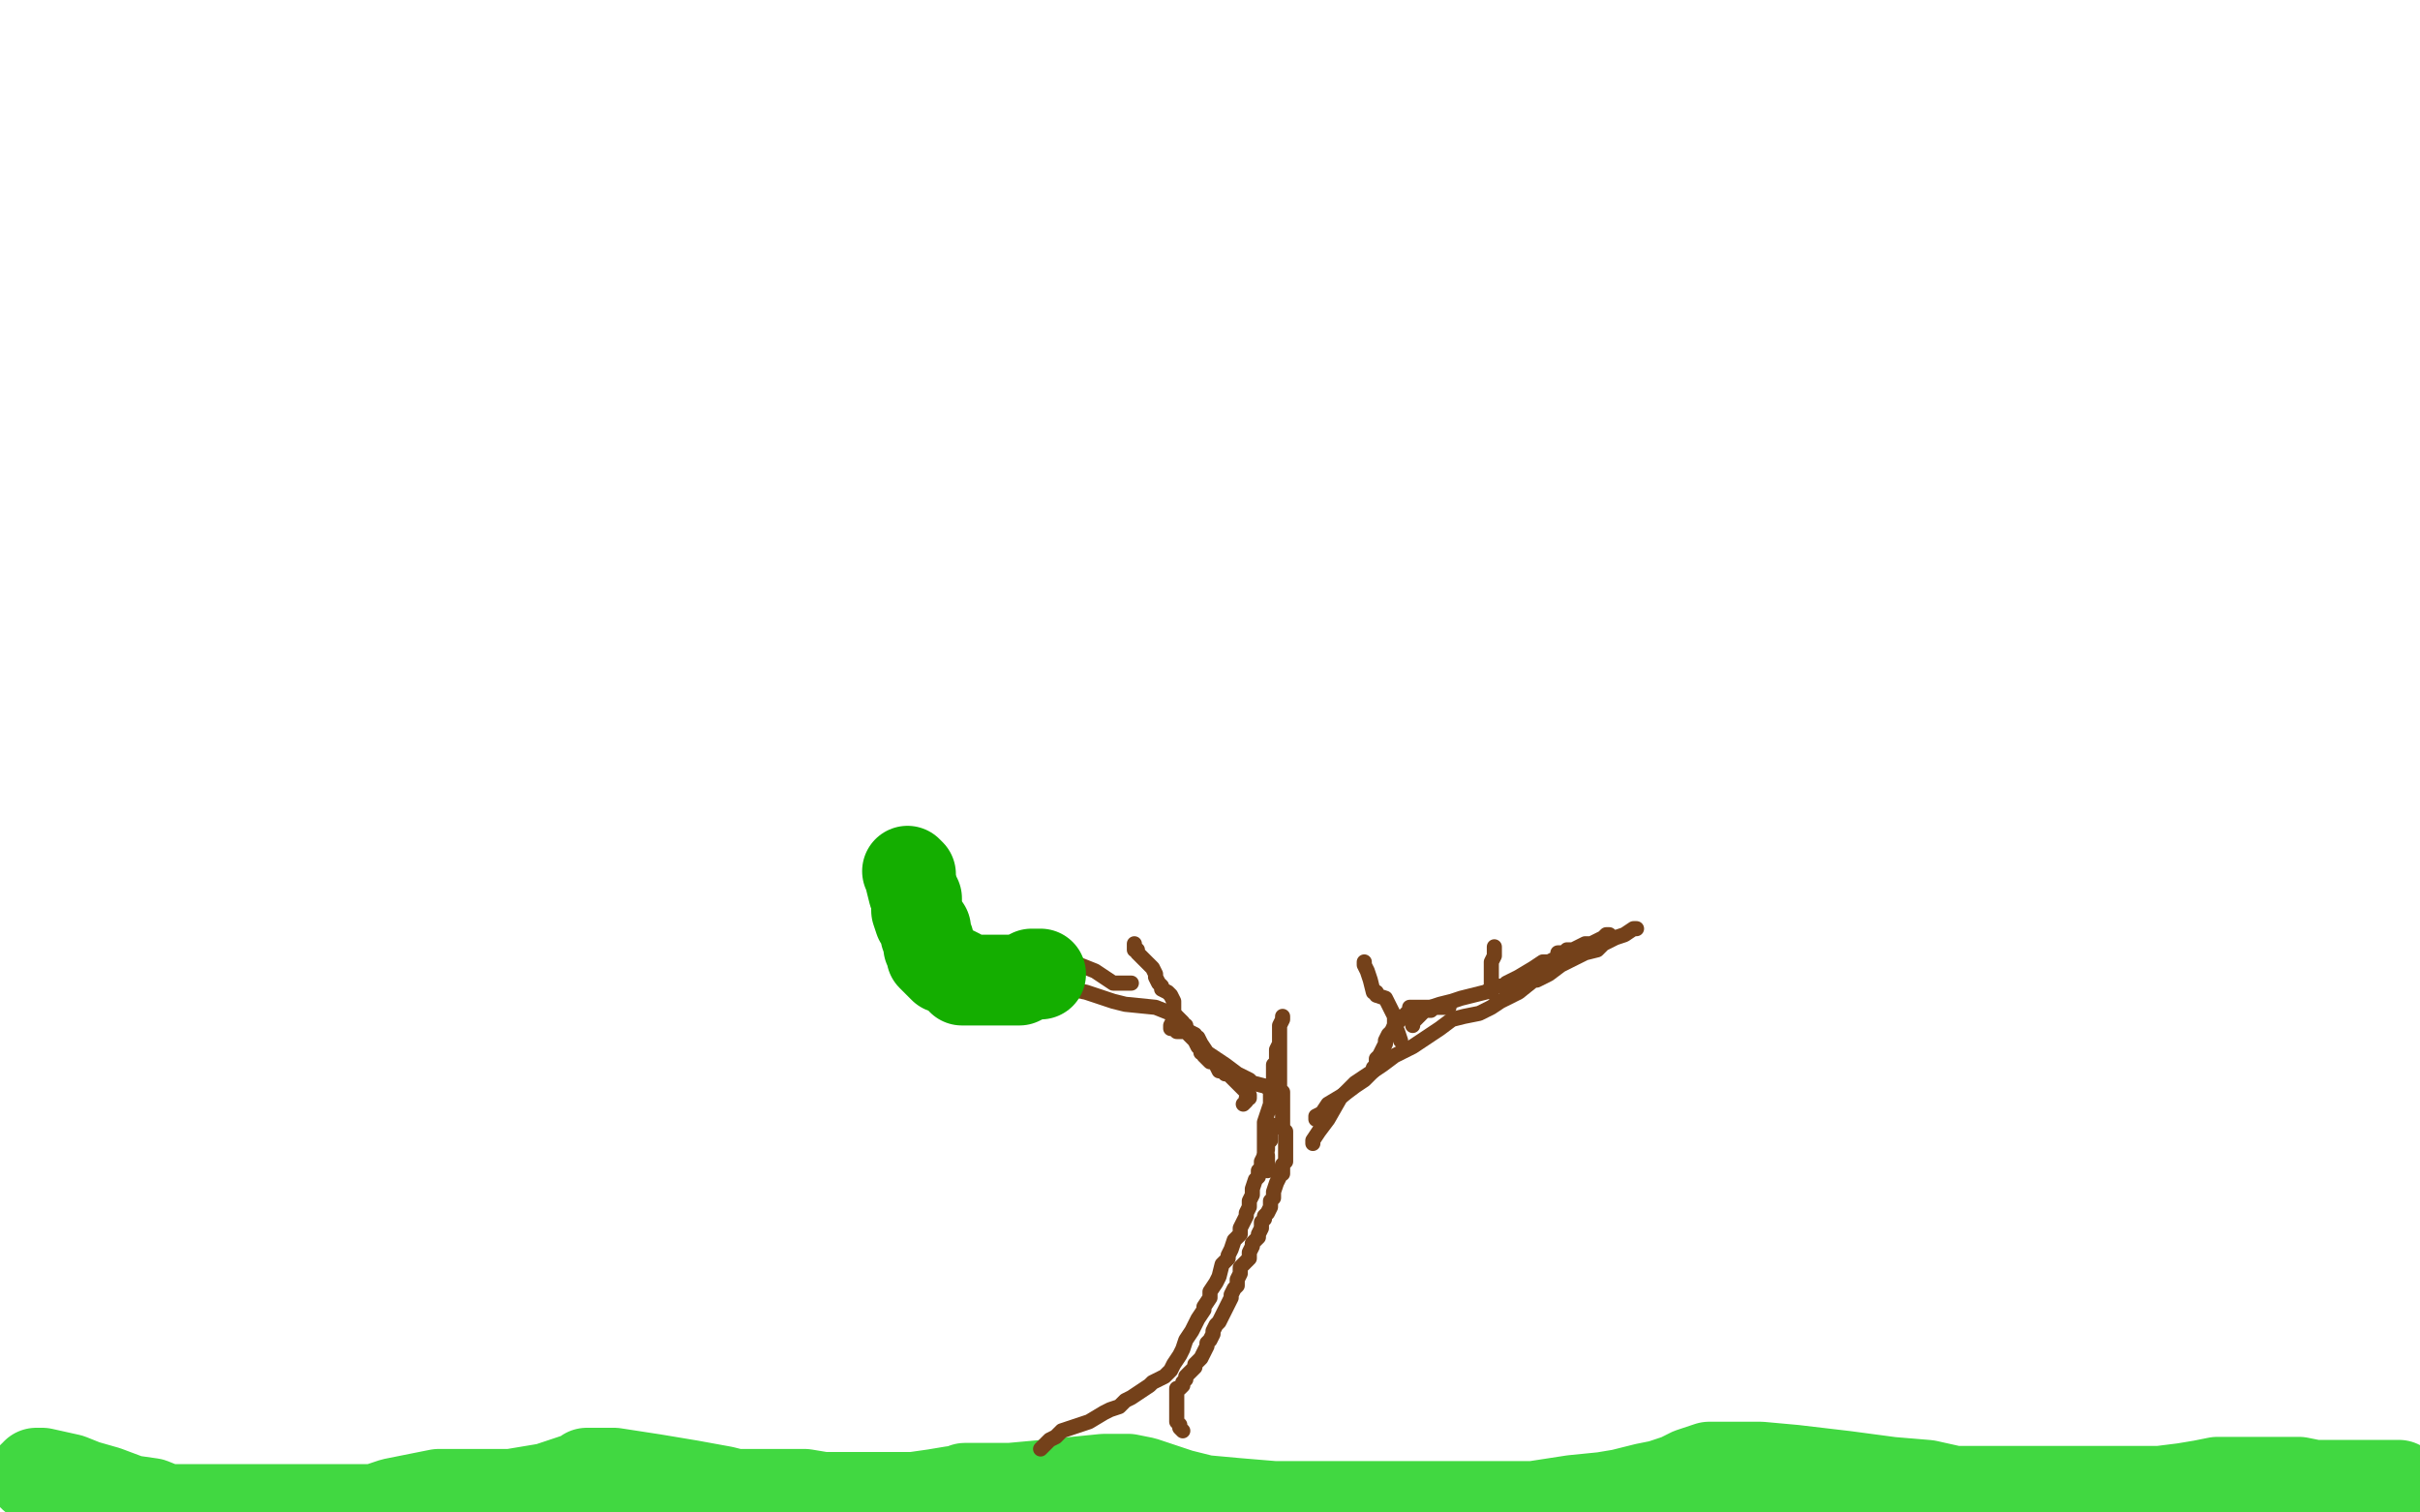 <?xml version="1.0" standalone="no"?>
<!DOCTYPE svg PUBLIC "-//W3C//DTD SVG 1.1//EN"
"http://www.w3.org/Graphics/SVG/1.1/DTD/svg11.dtd">

<svg width="800" height="500" version="1.1" xmlns="http://www.w3.org/2000/svg" xmlns:xlink="http://www.w3.org/1999/xlink" style="stroke-antialiasing: false"><desc>This SVG has been created on https://colorillo.com/</desc><rect x='0' y='0' width='800' height='500' style='fill: rgb(255,255,255); stroke-width:0' /><polyline points="11,488 12,488 12,488 12,487 12,487 13,487 13,487 14,487 14,487 23,489 28,491 35,493 43,496 50,497 55,499 59,499 124,499 130,497 135,496 140,495 145,494 152,494 160,494 169,494 181,492 190,489 194,488 194,487 195,487 200,487 203,487 216,489 228,491 239,493 243,494 245,494 247,494 249,494 250,494 253,494 256,494 260,494 266,494 272,495 278,495 287,495 294,495 302,495 309,494 315,493 317,493 319,492 323,492 327,492 334,492 345,491 355,490 365,489 369,489 372,489 373,489 378,490 384,492 390,494 398,496 409,497 421,498 439,498 457,498 487,498 507,498 520,496 530,495 536,494 540,493 544,492 549,491 555,489 559,487 562,486 565,485 566,485 567,485 568,485 570,485 574,485 582,485 593,486 610,488 625,490 637,491 646,493 654,493 660,493 665,493 670,493 676,493 684,493 691,493 700,493 708,493 714,493 722,492 728,491 733,490 742,490 751,490 760,490 765,491 769,491 771,491 772,491 773,491 774,491 776,491 777,491 778,491 781,491 784,491 790,491 792,491 793,491" style="fill: none; stroke: #41d841; stroke-width: 30; stroke-linejoin: round; stroke-linecap: round; stroke-antialiasing: false; stroke-antialias: 0; opacity: 1.0"/>
<polyline points="344,479 345,478 345,478 346,477 346,477 347,476 347,476 349,475 349,475 351,473 351,473 357,471 357,471 360,470 360,470 365,467 367,466 370,465 372,463 374,462 377,460 380,458 381,457 383,456 385,455 387,453 388,451 390,448 391,446 392,443 394,440 396,436 398,433 398,432 400,429 400,427 402,424 403,422 404,418 406,416 406,415 407,413 408,410 409,409 410,408 410,406 411,404 412,402 412,401 413,399 413,398 413,397 414,395 414,393 415,390 416,389 416,387 417,386 417,384 418,382 419,380 419,378 420,377 420,376 420,374 421,373 421,372" style="fill: none; stroke: #74411a; stroke-width: 5; stroke-linejoin: round; stroke-linecap: round; stroke-antialiasing: false; stroke-antialias: 0; opacity: 1.0"/>
<polyline points="391,473 390,472 390,472 390,471 390,471 389,470 389,470 389,469 389,469 389,468 389,468 389,467 389,467 389,465 389,465 389,464 389,464 389,463 389,462 389,461 389,459 390,459 391,458 391,457 392,456 392,455 393,454 394,453 395,452 395,451 396,450 397,449 398,447 399,445 399,444 400,443 401,441 401,440 402,438 403,437 404,435 405,433 406,431 407,429 407,428 408,426 409,425 409,423 410,421 410,419 411,418 412,417 413,416 413,415 413,414 414,412 414,411 416,409 416,408 417,406 417,404 418,403 418,402 419,401 420,399 420,397 421,396 421,395 421,394 422,391 423,389 423,388 424,388 424,387 424,386 424,385 425,384 425,383 425,382 425,381 425,380 425,379 425,378 425,377 425,376 425,375 425,374 424,373 424,372 424,371 424,369 424,368 424,367 424,366 424,364 424,362 424,361 423,360 423,359 423,358 423,357 423,356 423,355 423,354 423,353 423,351 423,350 423,348 423,345 423,344 423,343 423,342 423,341 423,340 423,339 424,337 424,336 424,337 423,339 423,341 423,345 422,347 422,350 422,351 421,352 421,353 421,354 421,356 421,357 421,358 421,359 420,360 420,361 420,362 420,365 419,368 418,371 418,373 418,374 418,375 418,376 418,377 418,378 418,379 418,380 418,381 418,382 419,382 419,383 419,385 419,387" style="fill: none; stroke: #74411a; stroke-width: 5; stroke-linejoin: round; stroke-linecap: round; stroke-antialiasing: false; stroke-antialias: 0; opacity: 1.0"/>
<polyline points="434,378 434,377 434,377 436,374 436,374 439,370 439,370 443,363 443,363 448,358 448,358 451,356 451,356 457,352 457,352 461,349 465,347 467,346 470,344 473,342 476,340 480,337 484,336 489,335 493,333 496,331 502,328 507,324 508,324 512,322 516,319 520,317 524,315 528,314 530,312 532,311 534,310 537,309 540,307 541,307" style="fill: none; stroke: #74411a; stroke-width: 5; stroke-linejoin: round; stroke-linecap: round; stroke-antialiasing: false; stroke-antialias: 0; opacity: 1.0"/>
<polyline points="435,370 435,369 435,369 437,368 439,365 444,362 448,359 451,357 453,355 454,354 454,353 455,352 455,350 456,349 457,347 458,345 458,344 459,342 460,341 461,339 464,336 465,335 466,334 466,333 467,333 468,333 472,333 476,333 478,333 479,333" style="fill: none; stroke: #74411a; stroke-width: 5; stroke-linejoin: round; stroke-linecap: round; stroke-antialiasing: false; stroke-antialias: 0; opacity: 1.0"/>
<polyline points="463,344 462,341 462,341 461,339 461,339 461,336 461,336 460,334 460,334 459,332 459,332 458,330 458,330 455,329 455,329 455,328 454,328 453,324 452,321 451,319 451,318" style="fill: none; stroke: #74411a; stroke-width: 5; stroke-linejoin: round; stroke-linecap: round; stroke-antialiasing: false; stroke-antialias: 0; opacity: 1.0"/>
<polyline points="467,339 467,338 467,338 468,337 468,337 471,334 471,334 472,334 472,334 473,334 473,334 473,333 473,333 476,332 476,332 480,331 483,330 487,329 491,328 493,327 493,326 494,326 495,326 497,326 498,325 502,323 507,320 510,318 512,318 514,317 515,316 515,315 516,315 517,315 518,314 520,314 522,313 524,312 526,312 528,311 530,310 531,309 532,309" style="fill: none; stroke: #74411a; stroke-width: 5; stroke-linejoin: round; stroke-linecap: round; stroke-antialiasing: false; stroke-antialias: 0; opacity: 1.0"/>
<polyline points="493,328 493,327 493,327 493,324 493,324 493,323 493,323 493,320 493,320 493,318 493,318 494,316 494,316 494,314 494,314 494,313 494,313" style="fill: none; stroke: #74411a; stroke-width: 5; stroke-linejoin: round; stroke-linecap: round; stroke-antialiasing: false; stroke-antialias: 0; opacity: 1.0"/>
<polyline points="423,361 422,361 422,361 420,360 420,360 418,359 418,359 414,358 414,358 413,357 413,357 409,355 409,355 405,352 405,352 399,348 397,345 396,343 395,343 395,342 393,341 392,340 392,339 391,339 391,338 390,337 389,336 387,335 382,333 372,332 368,331 365,330 359,328 354,327 350,327 347,327 344,327 340,327 339,327 338,327 337,327 336,327 335,327 334,327 333,327 332,327" style="fill: none; stroke: #74411a; stroke-width: 5; stroke-linejoin: round; stroke-linecap: round; stroke-antialiasing: false; stroke-antialias: 0; opacity: 1.0"/>
<polyline points="411,365 412,364 412,364 412,363 412,363 413,363 413,363 413,362 410,359 409,358 408,357 407,356 406,355 405,355 404,354 403,354 402,352 401,351 400,351 399,350 398,349 398,348 397,348 397,347 396,346 395,344 394,343 393,342 393,341 391,341 389,341 388,340 387,340 387,339 388,337 388,335 388,334 388,331 387,329 386,328 384,327 384,326 383,325 382,323 382,322 381,320 380,319 379,318 378,317 377,316 376,315 376,314 375,314 375,313 375,312" style="fill: none; stroke: #74411a; stroke-width: 5; stroke-linejoin: round; stroke-linecap: round; stroke-antialiasing: false; stroke-antialias: 0; opacity: 1.0"/>
<polyline points="374,325 373,325 373,325 372,325 372,325 368,325 368,325 365,323 365,323 362,321 362,321 357,319 357,319 353,318 353,318" style="fill: none; stroke: #74411a; stroke-width: 5; stroke-linejoin: round; stroke-linecap: round; stroke-antialiasing: false; stroke-antialias: 0; opacity: 1.0"/>
<polyline points="353,317 352,317 352,317 350,317 350,317 349,317 349,317 348,317 348,317 347,317 347,317" style="fill: none; stroke: #74411a; stroke-width: 5; stroke-linejoin: round; stroke-linecap: round; stroke-antialiasing: false; stroke-antialias: 0; opacity: 1.0"/>
<polyline points="344,322 342,322 342,322 341,322 341,322 339,323 339,323 337,324 337,324 333,324 333,324 332,324 332,324 330,324 330,324 326,324 325,324 324,324 323,324 321,324 320,324 319,324 318,324 317,322 315,321 312,320 311,319 310,318 308,316 308,314 307,313 307,311 306,309 306,307 304,304 303,301 303,298 303,297 302,295 301,291 301,289 300,288" style="fill: none; stroke: #14ae00; stroke-width: 30; stroke-linejoin: round; stroke-linecap: round; stroke-antialiasing: false; stroke-antialias: 0; opacity: 1.0"/>
</svg>
